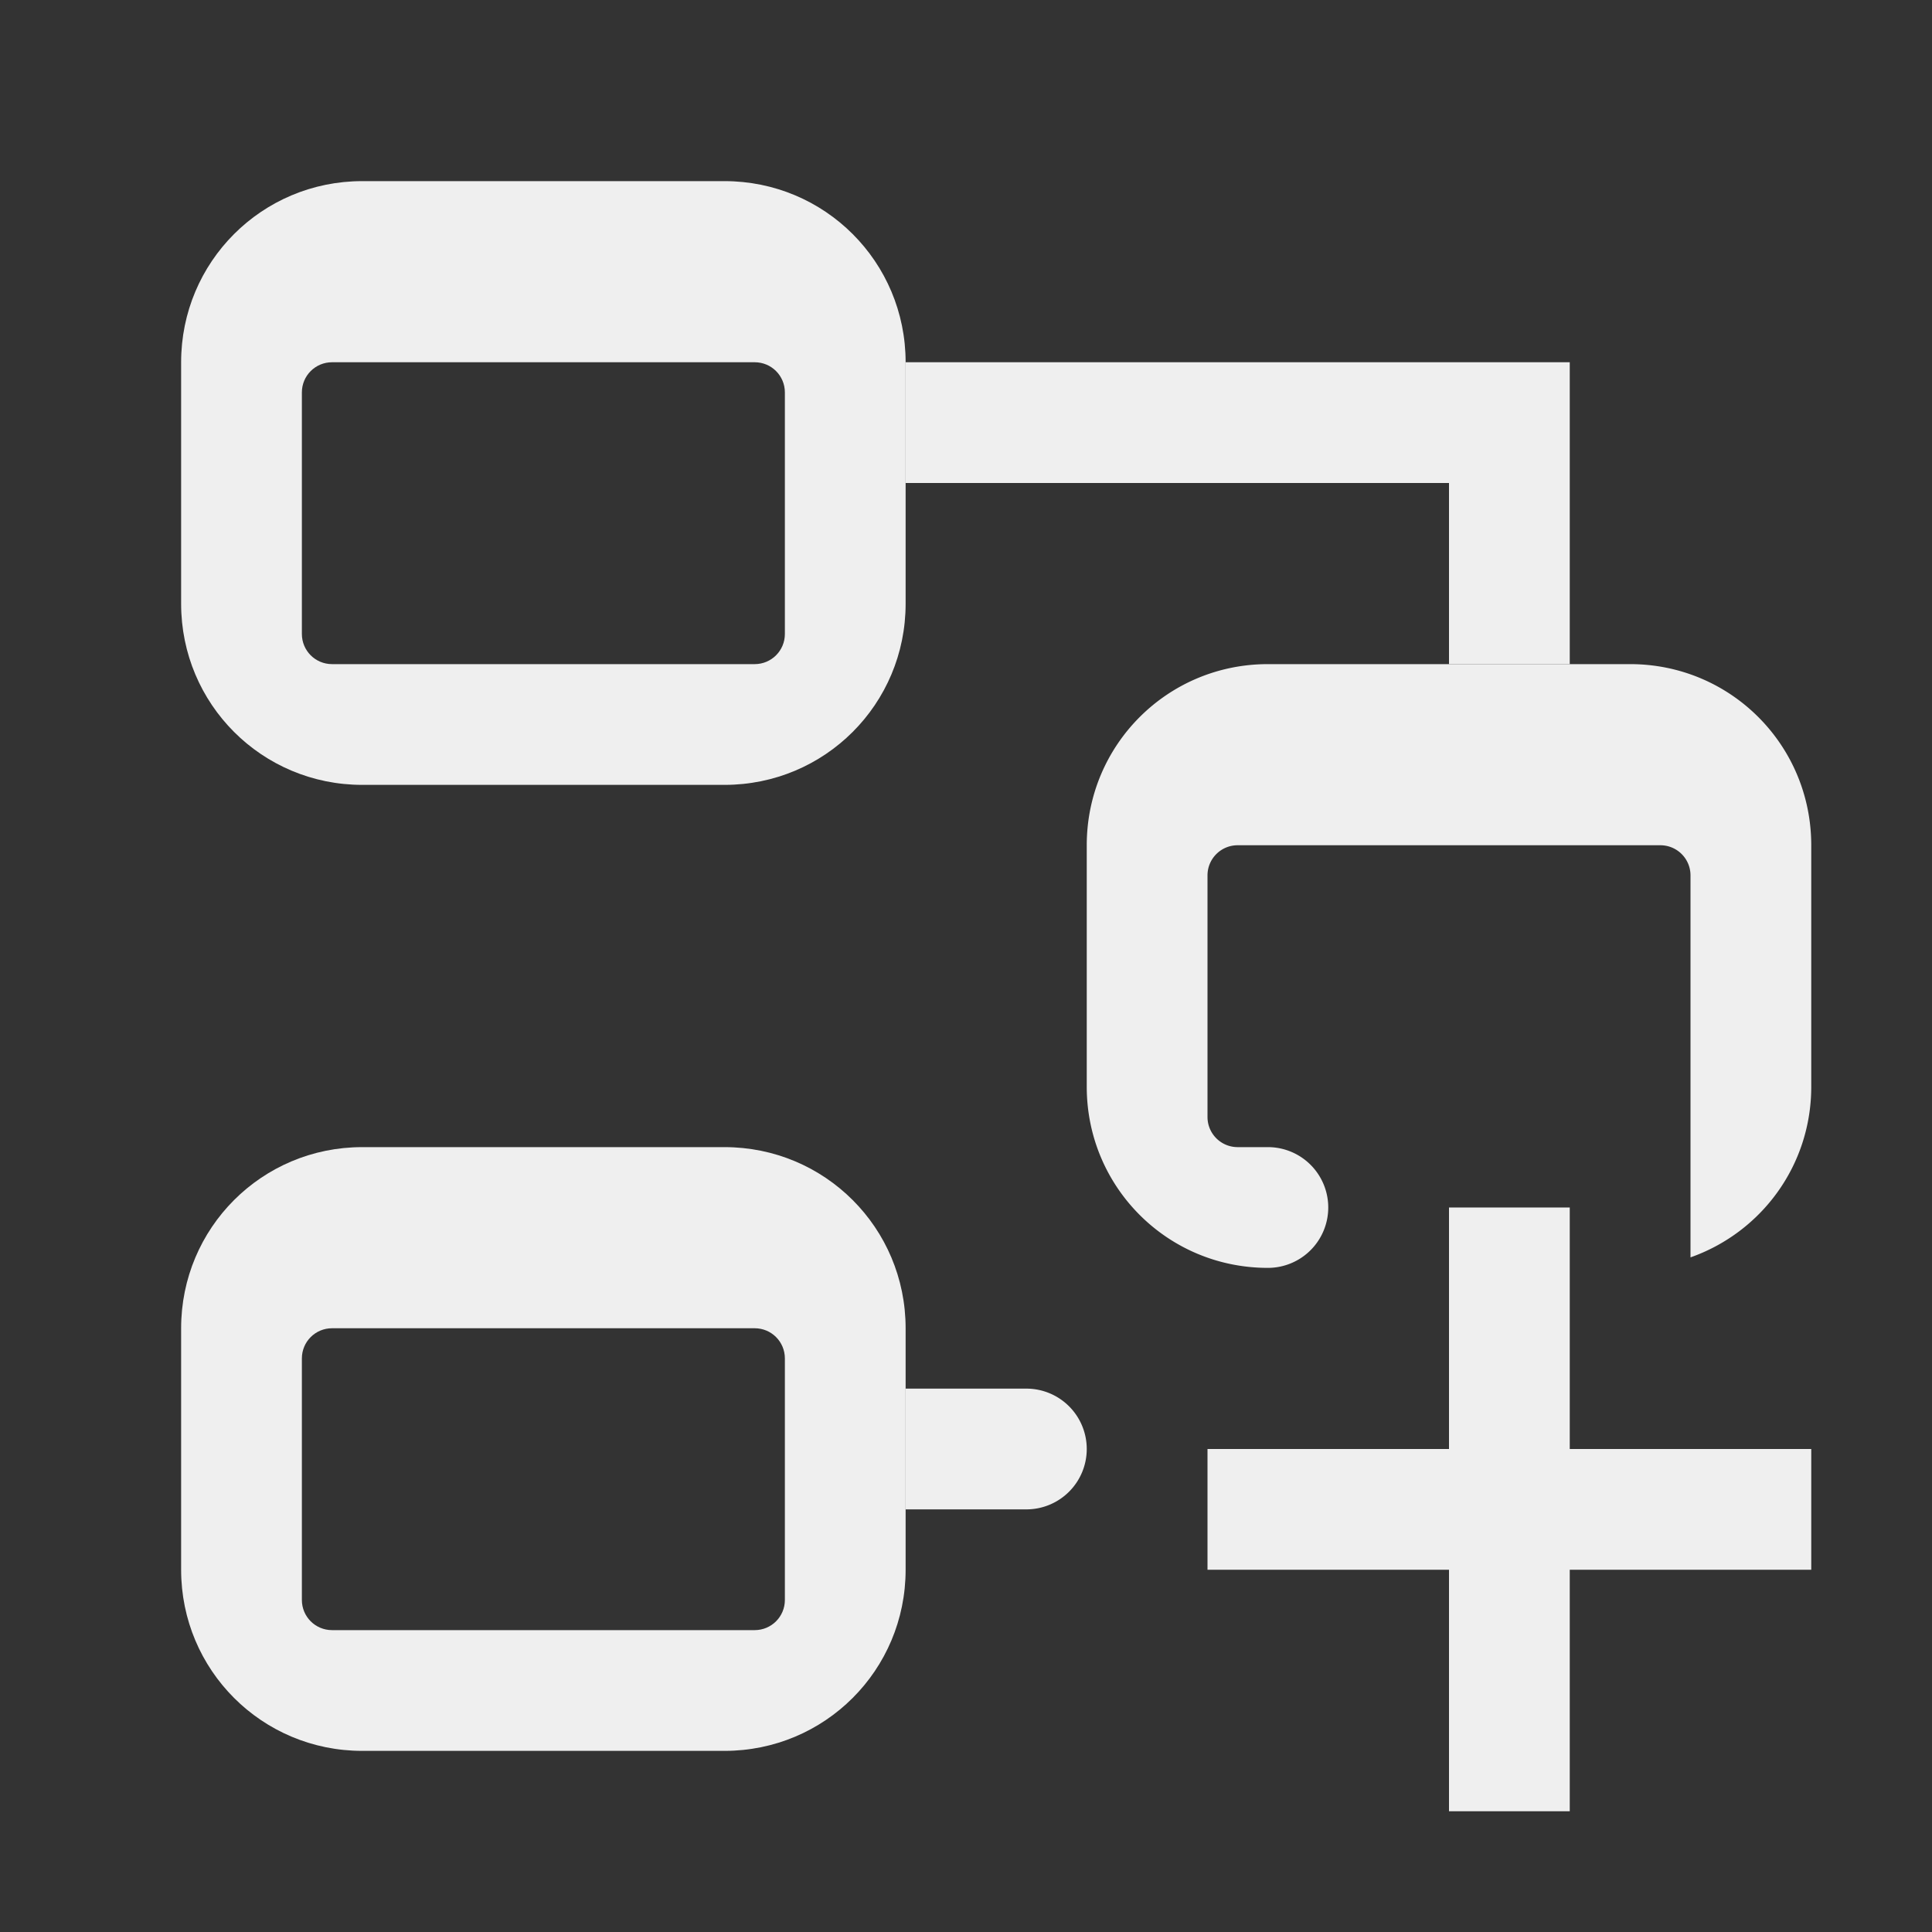 <svg height="32" viewBox="0 0 32 32" width="32" xmlns="http://www.w3.org/2000/svg"><rect x="0" y="0" width="32" height="32" fill="#333333" stroke="none"/><g fill="#efefef"><path d="m15 6v2h9v3h2v-3-.5-1.5zm0 17v2h2a1 1 0 0 0 1-1 1 1 0 0 0 -1-1z"/><path d="m6 3c-1.662 0-3 1.338-3 3v4c0 1.662 1.338 3 3 3h6c1.662 0 3-1.338 3-3v-4c0-1.662-1.338-3-3-3zm-.5 3h7c.277 0 .5.223.5.5v4c0 .277-.223.5-.5.5h-7c-.277 0-.5-.223-.5-.5v-4c0-.277.223-.5.5-.5z"/><path d="m6 19c-1.662 0-3 1.338-3 3v4c0 1.662 1.338 3 3 3h6c1.662 0 3-1.338 3-3v-4c0-1.662-1.338-3-3-3zm-.5 3h7c.277 0 .5.223.5.5v4c0 .277-.223.5-.5.5h-7c-.277 0-.5-.223-.5-.5v-4c0-.277.223-.5.5-.5z"/><path d="m21 11c-1.662 0-3 1.338-3 3v4c0 1.662 1.338 3 3 3a1 1 0 0 0 1-1 1 1 0 0 0 -1-1h-.5c-.277 0-.5-.223-.5-.5v-4c0-.277.223-.5.5-.5h7c.277 0 .5.223.5.5v6.326c1.167-.411 2-1.516 2-2.826v-4c0-1.662-1.338-3-3-3z"/><path d="m24 20v4h-4v2h4v4h2v-4h4v-2h-4v-4z"/></g></svg>